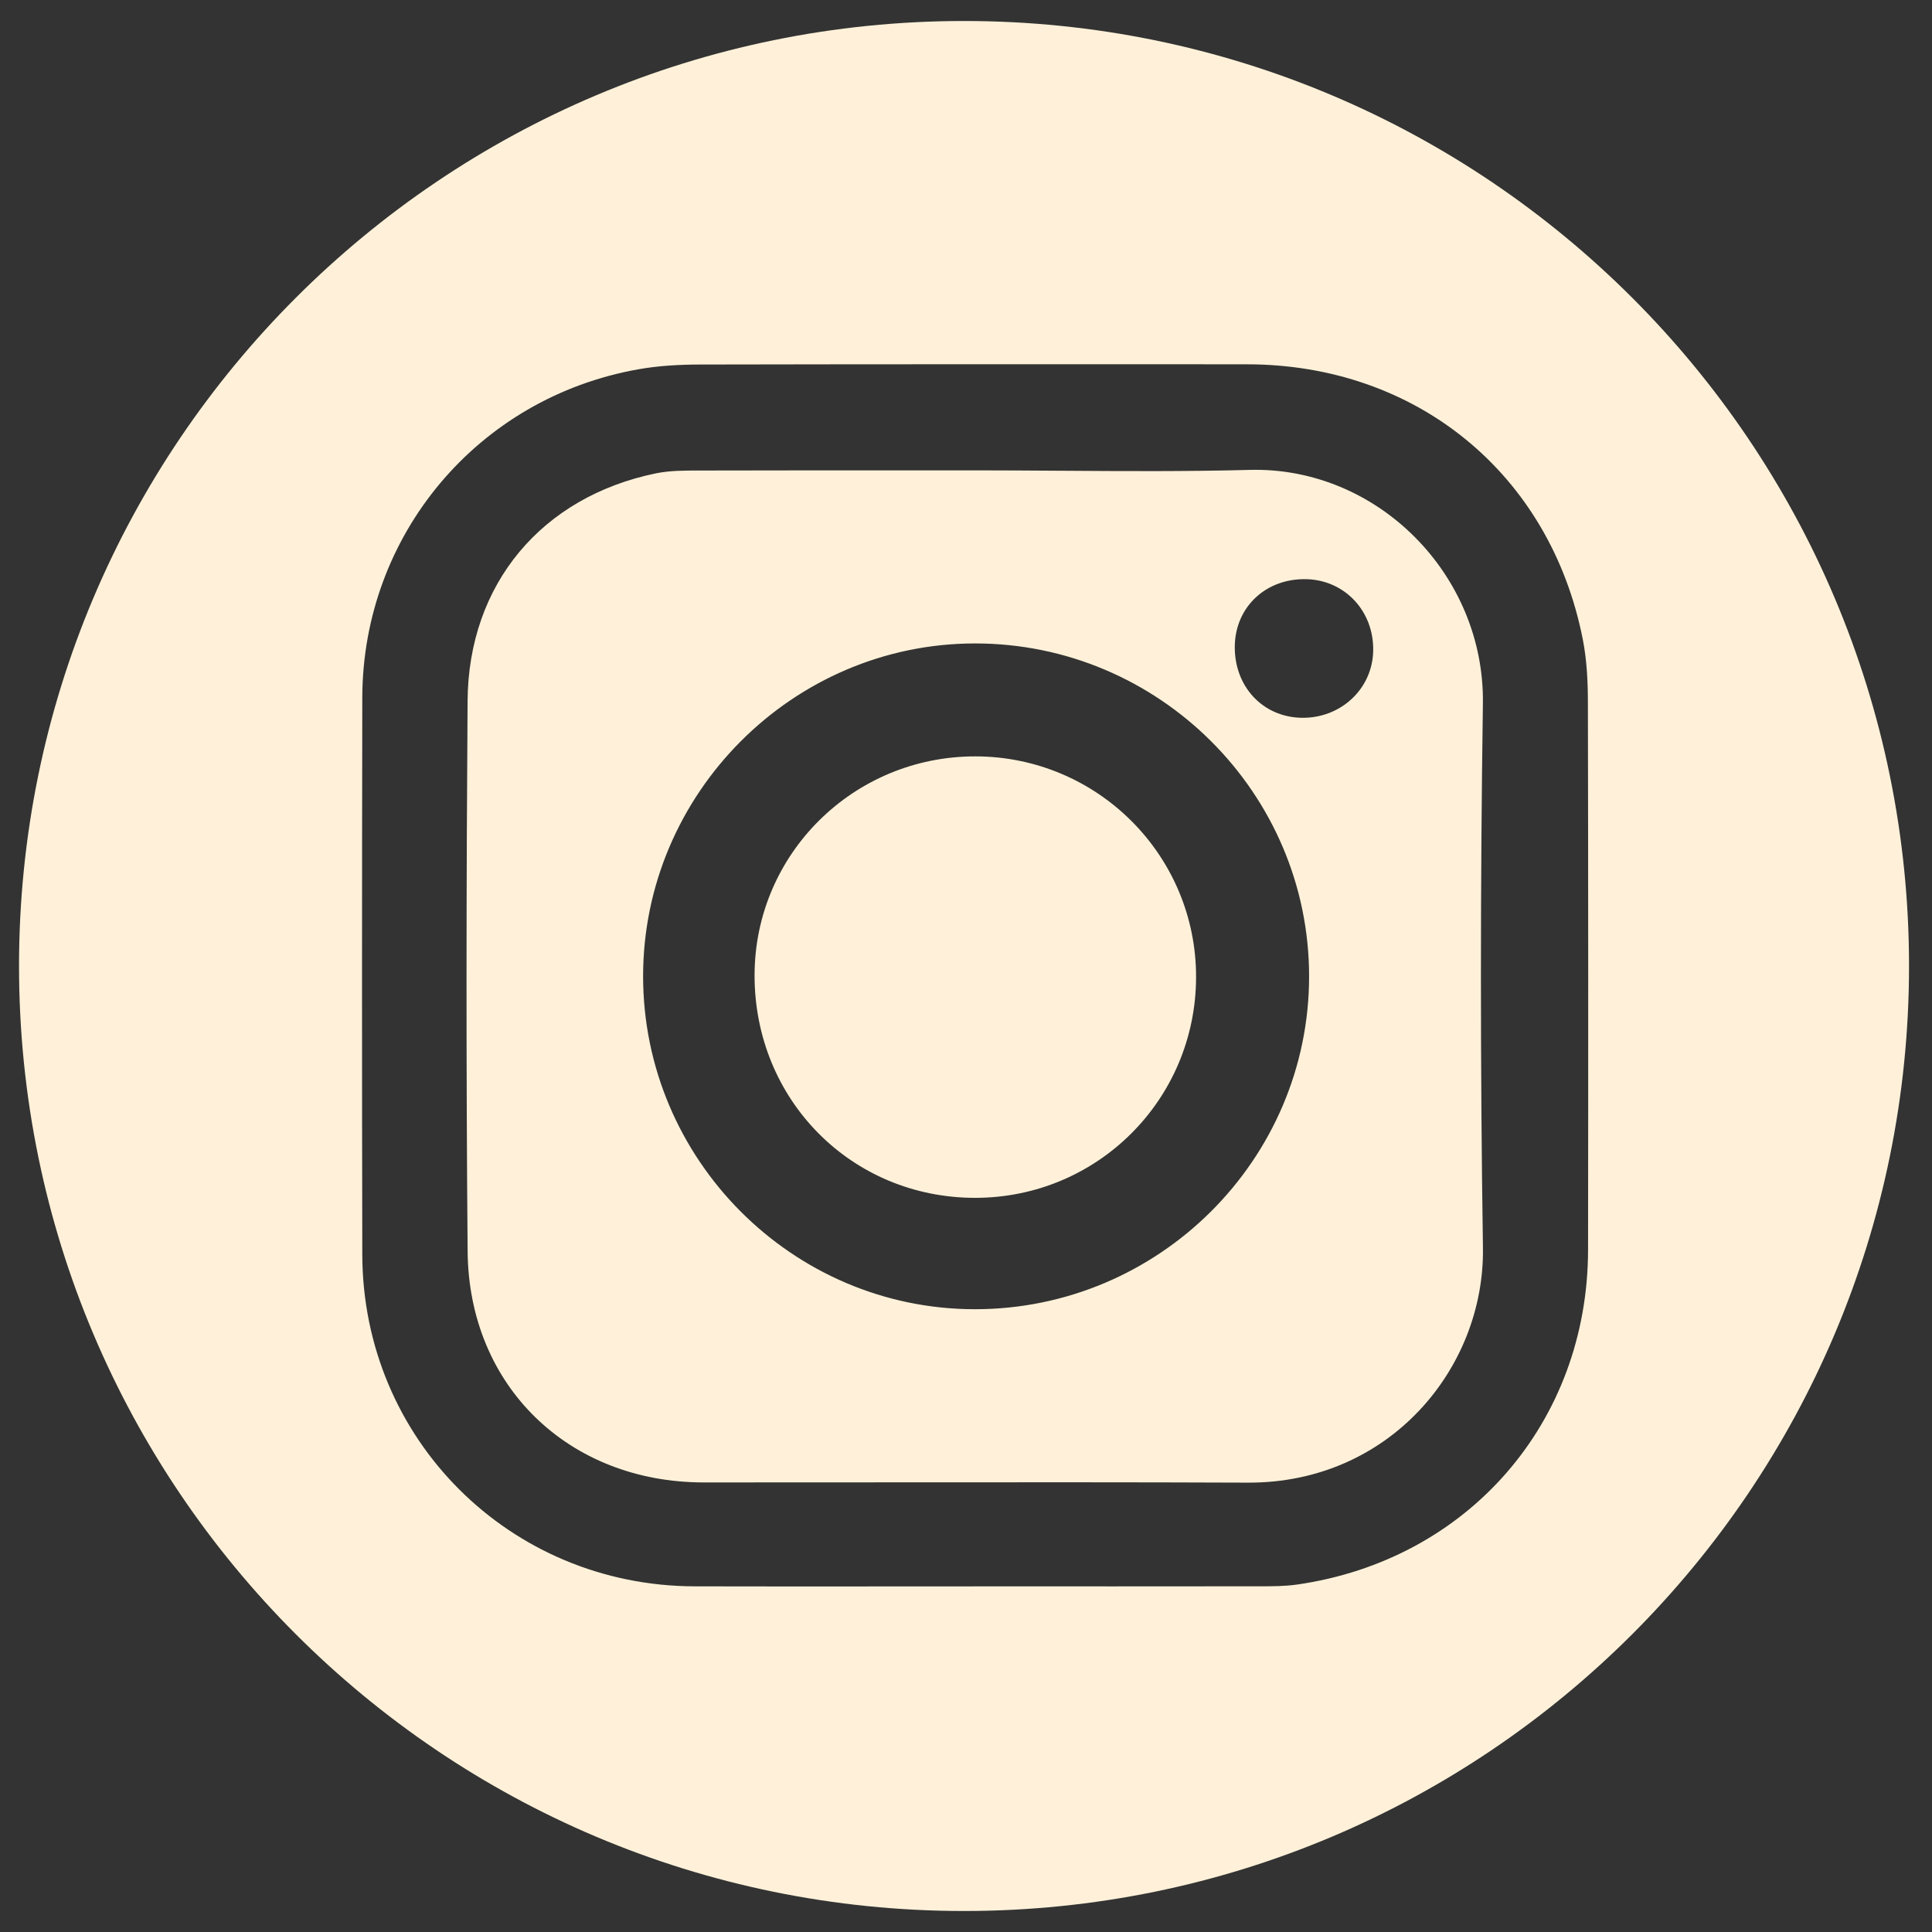 <svg width="46" height="46" viewBox="0 0 46 46" fill="none" xmlns="http://www.w3.org/2000/svg">
<rect x="0" y="0" width="46" height="46" fill="#333333" stroke="none"/>
<path fill-rule="evenodd" clip-rule="evenodd" d="M22.953 45.5C35.38 45.5 45.453 35.426 45.453 23C45.453 10.574 35.38 0.5 22.953 0.5C10.527 0.5 0.453 10.574 0.453 23C0.453 35.426 10.527 45.5 22.953 45.5ZM21.111 37.772C21.797 37.771 22.483 37.771 23.168 37.771L23.169 37.77C25.398 37.771 27.625 37.772 29.854 37.769C29.902 37.769 29.95 37.769 29.998 37.769H29.998H29.998C30.293 37.769 30.59 37.769 30.88 37.728C34.953 37.144 37.805 33.866 37.811 29.759C37.817 25.406 37.816 21.054 37.807 16.701C37.806 16.206 37.78 15.702 37.685 15.219C36.907 11.277 33.719 8.675 29.689 8.674L28.506 8.673C24.564 8.672 20.623 8.671 16.68 8.679C16.185 8.68 15.683 8.706 15.197 8.793C11.379 9.47 8.635 12.735 8.626 16.608C8.618 21.029 8.617 25.451 8.626 29.872C8.636 34.265 12.137 37.757 16.535 37.77C18.055 37.774 19.575 37.773 21.095 37.772L21.111 37.772ZM21.599 11.2C22.141 11.2 22.682 11.2 23.224 11.2V11.199C23.895 11.199 24.566 11.204 25.237 11.208L25.237 11.208H25.237C26.743 11.218 28.25 11.228 29.755 11.188C32.793 11.108 35.351 13.681 35.307 16.753C35.245 21.071 35.244 25.393 35.308 29.711C35.35 32.576 33.083 35.314 29.713 35.301C26.955 35.29 24.198 35.292 21.441 35.294C19.878 35.296 18.315 35.297 16.752 35.296C13.542 35.294 11.163 33.005 11.134 29.797C11.097 25.427 11.102 21.056 11.133 16.686C11.153 13.901 12.901 11.829 15.618 11.27C15.949 11.203 16.296 11.203 16.637 11.203L16.693 11.203C18.325 11.199 19.958 11.199 21.59 11.2H21.591L21.599 11.2ZM23.211 31.172C27.591 31.173 31.169 27.609 31.169 23.246C31.168 18.881 27.59 15.317 23.213 15.32C18.874 15.322 15.312 18.894 15.312 23.244C15.312 27.604 18.866 31.171 23.211 31.172ZM28.478 23.269C28.471 26.182 26.126 28.522 23.214 28.52C20.268 28.518 17.959 26.181 17.966 23.212C17.973 20.333 20.32 18.009 23.219 18.009C26.129 18.01 28.484 20.365 28.478 23.269ZM32.695 15.506C32.672 16.413 31.91 17.114 30.975 17.09C30.051 17.065 29.379 16.331 29.4 15.369C29.421 14.439 30.152 13.764 31.11 13.79C32.028 13.815 32.719 14.562 32.695 15.505V15.506Z" fill="#FFF1D9"/>
</svg>
